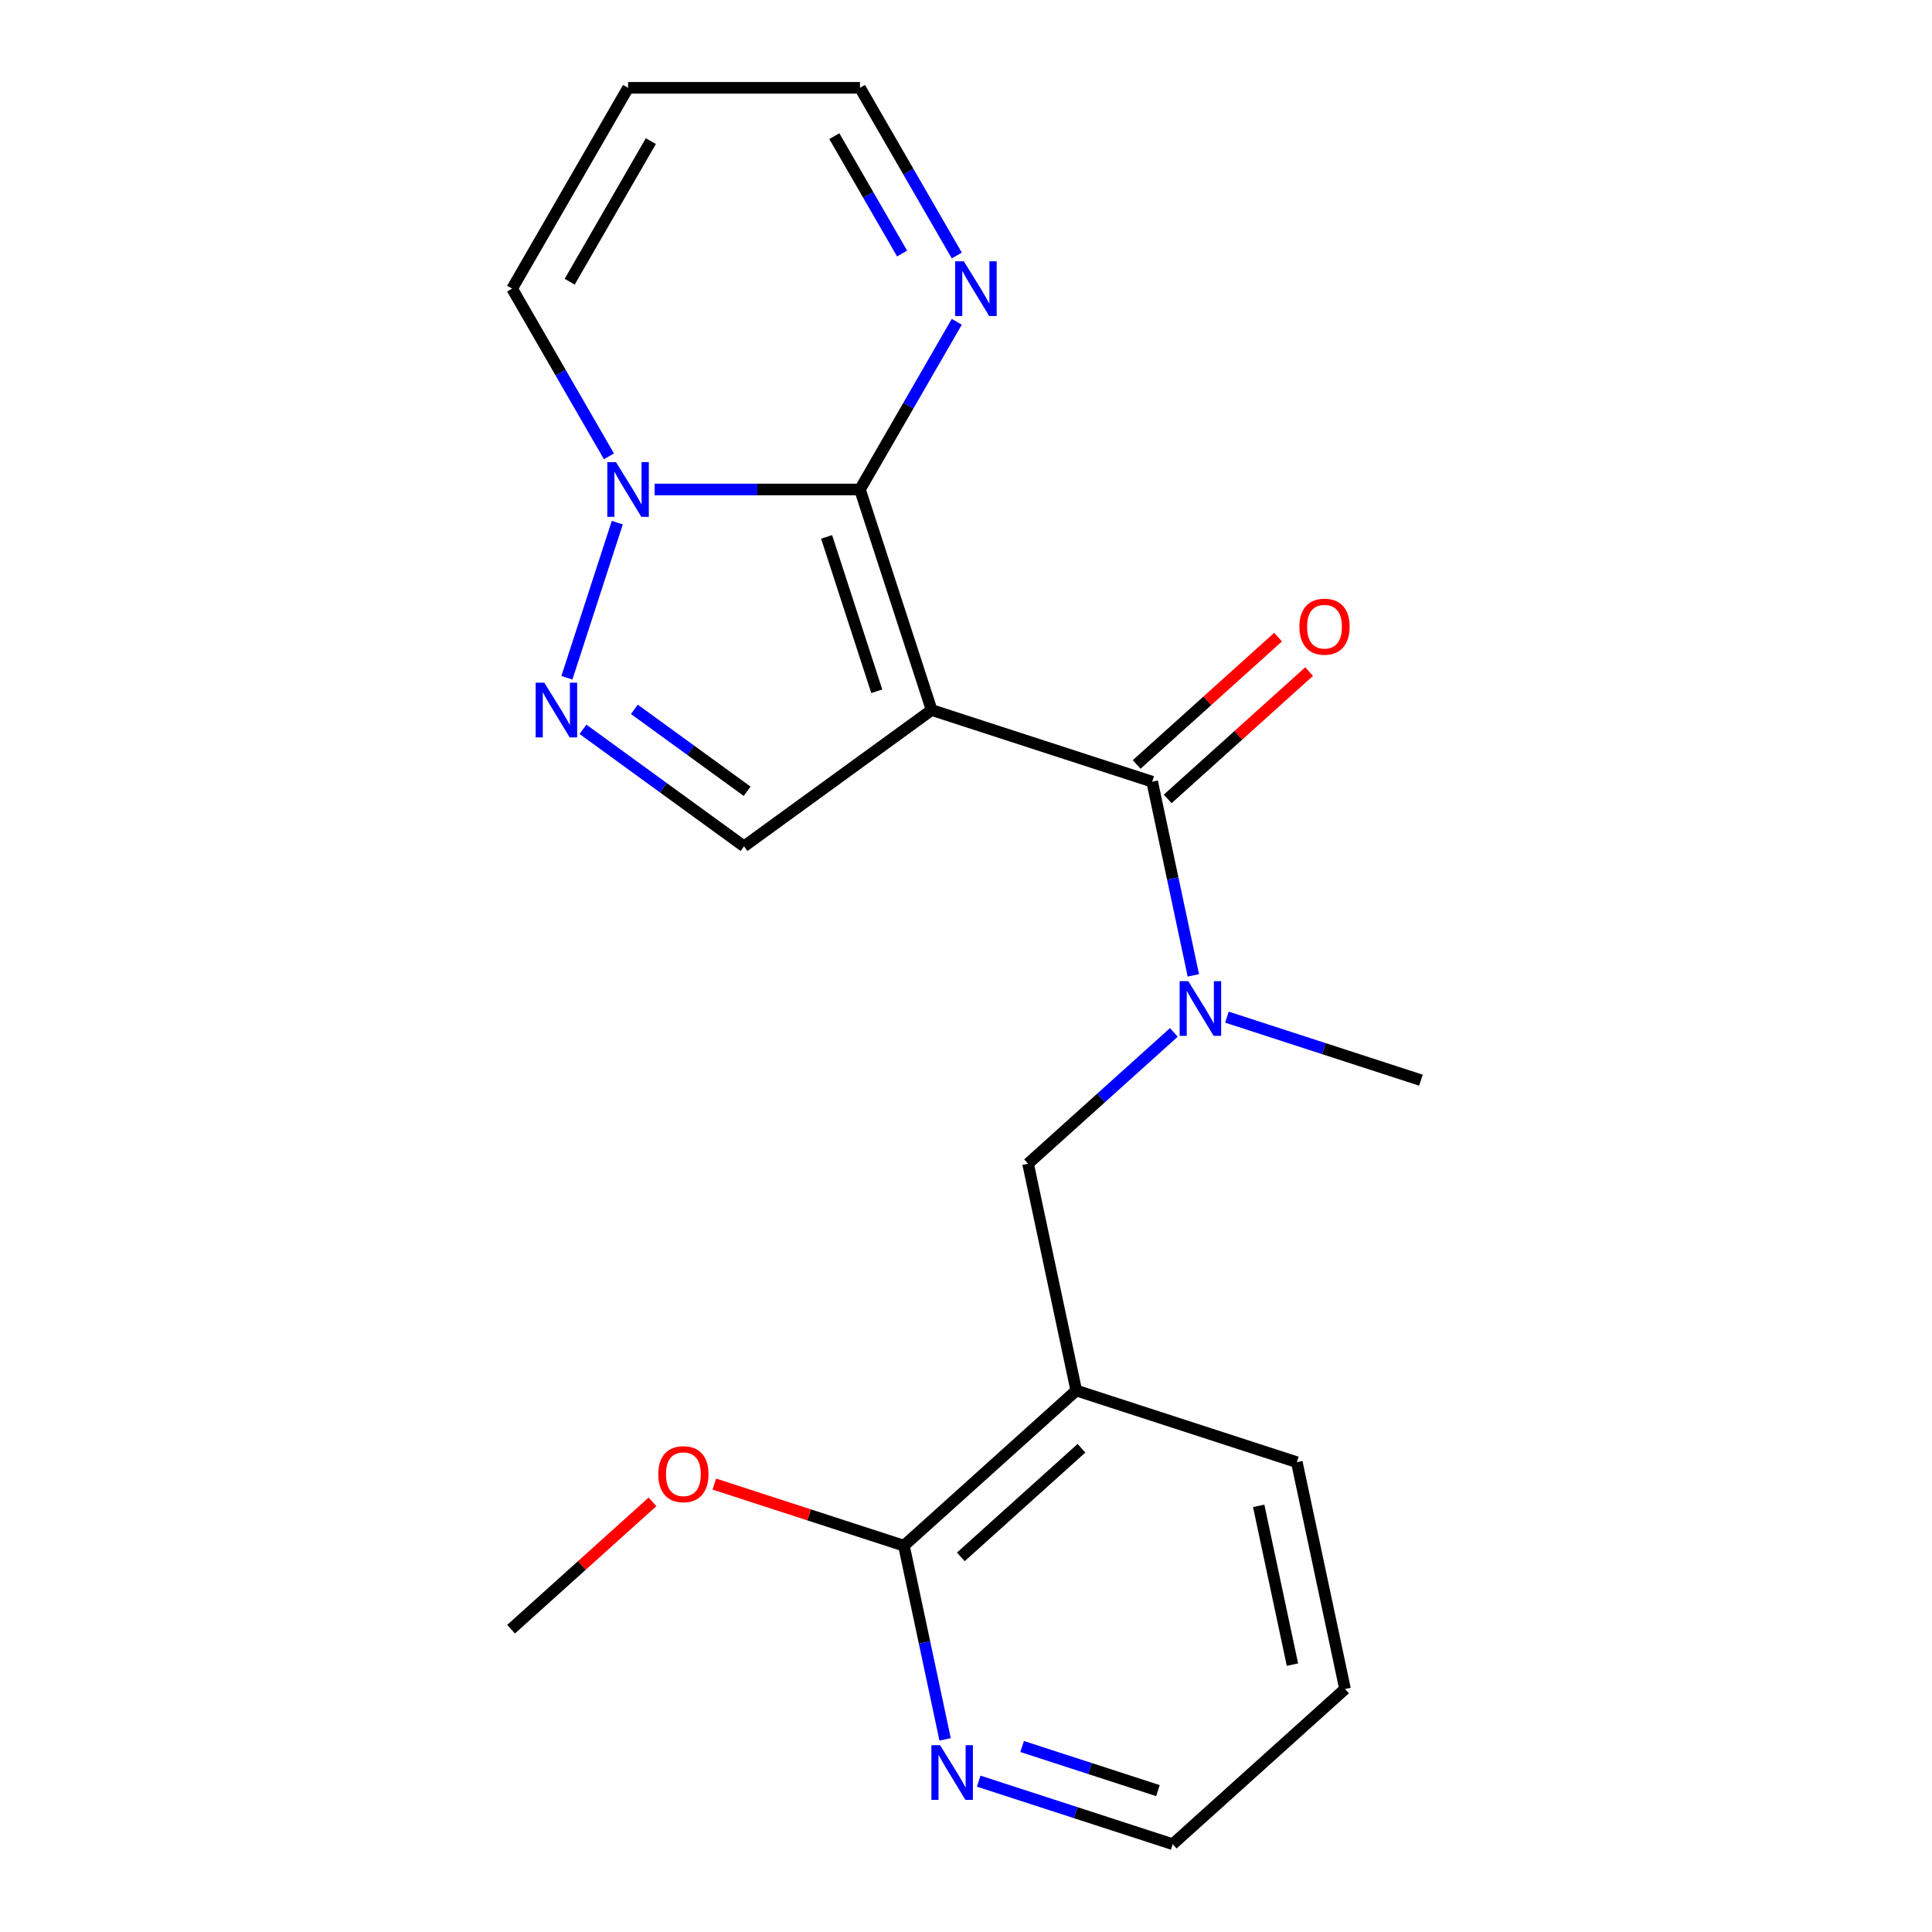 <?xml version='1.0' encoding='iso-8859-1'?>
<svg version='1.1' baseProfile='full'
              xmlns='http://www.w3.org/2000/svg'
                      xmlns:rdkit='http://www.rdkit.org/xml'
                      xmlns:xlink='http://www.w3.org/1999/xlink'
                  xml:space='preserve'
width='1000px' height='1000px' viewBox='0 0 1000 1000'>
<!-- END OF HEADER -->
<rect style='opacity:1.0;fill:#FFFFFF;stroke:none' width='1000' height='1000' x='0' y='0'> </rect>
<path class='bond-0' d='M 482.211,367.509 L 445.119,253.353' style='fill:none;fill-rule:evenodd;stroke:#000000;stroke-width:6px;stroke-linecap:butt;stroke-linejoin:miter;stroke-opacity:1' />
<path class='bond-0' d='M 453.816,357.804 L 427.852,277.895' style='fill:none;fill-rule:evenodd;stroke:#000000;stroke-width:6px;stroke-linecap:butt;stroke-linejoin:miter;stroke-opacity:1' />
<path class='bond-1' d='M 482.211,367.509 L 596.366,404.6' style='fill:none;fill-rule:evenodd;stroke:#000000;stroke-width:6px;stroke-linecap:butt;stroke-linejoin:miter;stroke-opacity:1' />
<path class='bond-4' d='M 482.211,367.509 L 385.104,438.061' style='fill:none;fill-rule:evenodd;stroke:#000000;stroke-width:6px;stroke-linecap:butt;stroke-linejoin:miter;stroke-opacity:1' />
<path class='bond-2' d='M 445.119,253.353 L 391.975,253.353' style='fill:none;fill-rule:evenodd;stroke:#000000;stroke-width:6px;stroke-linecap:butt;stroke-linejoin:miter;stroke-opacity:1' />
<path class='bond-2' d='M 391.975,253.353 L 338.83,253.353' style='fill:none;fill-rule:evenodd;stroke:#0000FF;stroke-width:6px;stroke-linecap:butt;stroke-linejoin:miter;stroke-opacity:1' />
<path class='bond-6' d='M 445.119,253.353 L 470.173,209.959' style='fill:none;fill-rule:evenodd;stroke:#000000;stroke-width:6px;stroke-linecap:butt;stroke-linejoin:miter;stroke-opacity:1' />
<path class='bond-6' d='M 470.173,209.959 L 495.227,166.565' style='fill:none;fill-rule:evenodd;stroke:#0000FF;stroke-width:6px;stroke-linecap:butt;stroke-linejoin:miter;stroke-opacity:1' />
<path class='bond-5' d='M 596.366,404.6 L 607.02,454.723' style='fill:none;fill-rule:evenodd;stroke:#000000;stroke-width:6px;stroke-linecap:butt;stroke-linejoin:miter;stroke-opacity:1' />
<path class='bond-5' d='M 607.02,454.723 L 617.674,504.847' style='fill:none;fill-rule:evenodd;stroke:#0000FF;stroke-width:6px;stroke-linecap:butt;stroke-linejoin:miter;stroke-opacity:1' />
<path class='bond-13' d='M 604.398,413.52 L 640.997,380.566' style='fill:none;fill-rule:evenodd;stroke:#000000;stroke-width:6px;stroke-linecap:butt;stroke-linejoin:miter;stroke-opacity:1' />
<path class='bond-13' d='M 640.997,380.566 L 677.597,347.611' style='fill:none;fill-rule:evenodd;stroke:#FF0000;stroke-width:6px;stroke-linecap:butt;stroke-linejoin:miter;stroke-opacity:1' />
<path class='bond-13' d='M 588.335,395.68 L 624.934,362.726' style='fill:none;fill-rule:evenodd;stroke:#000000;stroke-width:6px;stroke-linecap:butt;stroke-linejoin:miter;stroke-opacity:1' />
<path class='bond-13' d='M 624.934,362.726 L 661.534,329.771' style='fill:none;fill-rule:evenodd;stroke:#FF0000;stroke-width:6px;stroke-linecap:butt;stroke-linejoin:miter;stroke-opacity:1' />
<path class='bond-10' d='M 315.181,236.192 L 290.128,192.798' style='fill:none;fill-rule:evenodd;stroke:#0000FF;stroke-width:6px;stroke-linecap:butt;stroke-linejoin:miter;stroke-opacity:1' />
<path class='bond-10' d='M 290.128,192.798 L 265.074,149.404' style='fill:none;fill-rule:evenodd;stroke:#000000;stroke-width:6px;stroke-linecap:butt;stroke-linejoin:miter;stroke-opacity:1' />
<path class='bond-21' d='M 319.513,270.514 L 293.427,350.799' style='fill:none;fill-rule:evenodd;stroke:#0000FF;stroke-width:6px;stroke-linecap:butt;stroke-linejoin:miter;stroke-opacity:1' />
<path class='bond-3' d='M 301.738,377.492 L 343.421,407.776' style='fill:none;fill-rule:evenodd;stroke:#0000FF;stroke-width:6px;stroke-linecap:butt;stroke-linejoin:miter;stroke-opacity:1' />
<path class='bond-3' d='M 343.421,407.776 L 385.104,438.061' style='fill:none;fill-rule:evenodd;stroke:#000000;stroke-width:6px;stroke-linecap:butt;stroke-linejoin:miter;stroke-opacity:1' />
<path class='bond-3' d='M 328.354,367.156 L 357.532,388.355' style='fill:none;fill-rule:evenodd;stroke:#0000FF;stroke-width:6px;stroke-linecap:butt;stroke-linejoin:miter;stroke-opacity:1' />
<path class='bond-3' d='M 357.532,388.355 L 386.71,409.554' style='fill:none;fill-rule:evenodd;stroke:#000000;stroke-width:6px;stroke-linecap:butt;stroke-linejoin:miter;stroke-opacity:1' />
<path class='bond-9' d='M 607.581,534.38 L 569.852,568.352' style='fill:none;fill-rule:evenodd;stroke:#0000FF;stroke-width:6px;stroke-linecap:butt;stroke-linejoin:miter;stroke-opacity:1' />
<path class='bond-9' d='M 569.852,568.352 L 532.122,602.323' style='fill:none;fill-rule:evenodd;stroke:#000000;stroke-width:6px;stroke-linecap:butt;stroke-linejoin:miter;stroke-opacity:1' />
<path class='bond-17' d='M 635.063,526.472 L 685.27,542.785' style='fill:none;fill-rule:evenodd;stroke:#0000FF;stroke-width:6px;stroke-linecap:butt;stroke-linejoin:miter;stroke-opacity:1' />
<path class='bond-17' d='M 685.27,542.785 L 735.478,559.099' style='fill:none;fill-rule:evenodd;stroke:#000000;stroke-width:6px;stroke-linecap:butt;stroke-linejoin:miter;stroke-opacity:1' />
<path class='bond-14' d='M 495.227,132.243 L 470.173,88.849' style='fill:none;fill-rule:evenodd;stroke:#0000FF;stroke-width:6px;stroke-linecap:butt;stroke-linejoin:miter;stroke-opacity:1' />
<path class='bond-14' d='M 470.173,88.849 L 445.119,45.455' style='fill:none;fill-rule:evenodd;stroke:#000000;stroke-width:6px;stroke-linecap:butt;stroke-linejoin:miter;stroke-opacity:1' />
<path class='bond-14' d='M 466.921,131.228 L 449.383,100.852' style='fill:none;fill-rule:evenodd;stroke:#0000FF;stroke-width:6px;stroke-linecap:butt;stroke-linejoin:miter;stroke-opacity:1' />
<path class='bond-14' d='M 449.383,100.852 L 431.846,70.476' style='fill:none;fill-rule:evenodd;stroke:#000000;stroke-width:6px;stroke-linecap:butt;stroke-linejoin:miter;stroke-opacity:1' />
<path class='bond-7' d='M 557.078,719.731 L 532.122,602.323' style='fill:none;fill-rule:evenodd;stroke:#000000;stroke-width:6px;stroke-linecap:butt;stroke-linejoin:miter;stroke-opacity:1' />
<path class='bond-8' d='M 557.078,719.731 L 467.878,800.047' style='fill:none;fill-rule:evenodd;stroke:#000000;stroke-width:6px;stroke-linecap:butt;stroke-linejoin:miter;stroke-opacity:1' />
<path class='bond-8' d='M 559.761,749.618 L 497.321,805.839' style='fill:none;fill-rule:evenodd;stroke:#000000;stroke-width:6px;stroke-linecap:butt;stroke-linejoin:miter;stroke-opacity:1' />
<path class='bond-16' d='M 557.078,719.731 L 671.233,756.822' style='fill:none;fill-rule:evenodd;stroke:#000000;stroke-width:6px;stroke-linecap:butt;stroke-linejoin:miter;stroke-opacity:1' />
<path class='bond-11' d='M 467.878,800.047 L 478.532,850.17' style='fill:none;fill-rule:evenodd;stroke:#000000;stroke-width:6px;stroke-linecap:butt;stroke-linejoin:miter;stroke-opacity:1' />
<path class='bond-11' d='M 478.532,850.17 L 489.186,900.293' style='fill:none;fill-rule:evenodd;stroke:#0000FF;stroke-width:6px;stroke-linecap:butt;stroke-linejoin:miter;stroke-opacity:1' />
<path class='bond-15' d='M 467.878,800.047 L 418.8,784.1' style='fill:none;fill-rule:evenodd;stroke:#000000;stroke-width:6px;stroke-linecap:butt;stroke-linejoin:miter;stroke-opacity:1' />
<path class='bond-15' d='M 418.8,784.1 L 369.723,768.154' style='fill:none;fill-rule:evenodd;stroke:#FF0000;stroke-width:6px;stroke-linecap:butt;stroke-linejoin:miter;stroke-opacity:1' />
<path class='bond-22' d='M 265.074,149.404 L 325.089,45.455' style='fill:none;fill-rule:evenodd;stroke:#000000;stroke-width:6px;stroke-linecap:butt;stroke-linejoin:miter;stroke-opacity:1' />
<path class='bond-22' d='M 294.866,145.814 L 336.877,73.05' style='fill:none;fill-rule:evenodd;stroke:#000000;stroke-width:6px;stroke-linecap:butt;stroke-linejoin:miter;stroke-opacity:1' />
<path class='bond-23' d='M 506.574,921.919 L 556.782,938.232' style='fill:none;fill-rule:evenodd;stroke:#0000FF;stroke-width:6px;stroke-linecap:butt;stroke-linejoin:miter;stroke-opacity:1' />
<path class='bond-23' d='M 556.782,938.232 L 606.989,954.545' style='fill:none;fill-rule:evenodd;stroke:#000000;stroke-width:6px;stroke-linecap:butt;stroke-linejoin:miter;stroke-opacity:1' />
<path class='bond-23' d='M 529.055,903.982 L 564.2,915.401' style='fill:none;fill-rule:evenodd;stroke:#0000FF;stroke-width:6px;stroke-linecap:butt;stroke-linejoin:miter;stroke-opacity:1' />
<path class='bond-23' d='M 564.2,915.401 L 599.345,926.82' style='fill:none;fill-rule:evenodd;stroke:#000000;stroke-width:6px;stroke-linecap:butt;stroke-linejoin:miter;stroke-opacity:1' />
<path class='bond-12' d='M 325.089,45.455 L 445.119,45.455' style='fill:none;fill-rule:evenodd;stroke:#000000;stroke-width:6px;stroke-linecap:butt;stroke-linejoin:miter;stroke-opacity:1' />
<path class='bond-19' d='M 337.722,777.362 L 301.122,810.317' style='fill:none;fill-rule:evenodd;stroke:#FF0000;stroke-width:6px;stroke-linecap:butt;stroke-linejoin:miter;stroke-opacity:1' />
<path class='bond-19' d='M 301.122,810.317 L 264.522,843.271' style='fill:none;fill-rule:evenodd;stroke:#000000;stroke-width:6px;stroke-linecap:butt;stroke-linejoin:miter;stroke-opacity:1' />
<path class='bond-20' d='M 671.233,756.822 L 696.189,874.23' style='fill:none;fill-rule:evenodd;stroke:#000000;stroke-width:6px;stroke-linecap:butt;stroke-linejoin:miter;stroke-opacity:1' />
<path class='bond-20' d='M 651.495,779.424 L 668.964,861.61' style='fill:none;fill-rule:evenodd;stroke:#000000;stroke-width:6px;stroke-linecap:butt;stroke-linejoin:miter;stroke-opacity:1' />
<path class='bond-18' d='M 606.989,954.545 L 696.189,874.23' style='fill:none;fill-rule:evenodd;stroke:#000000;stroke-width:6px;stroke-linecap:butt;stroke-linejoin:miter;stroke-opacity:1' />
<path  class='atom-3' d='M 318.829 239.193
L 328.109 254.193
Q 329.029 255.673, 330.509 258.353
Q 331.989 261.033, 332.069 261.193
L 332.069 239.193
L 335.829 239.193
L 335.829 267.513
L 331.949 267.513
L 321.989 251.113
Q 320.829 249.193, 319.589 246.993
Q 318.389 244.793, 318.029 244.113
L 318.029 267.513
L 314.349 267.513
L 314.349 239.193
L 318.829 239.193
' fill='#0000FF'/>
<path  class='atom-4' d='M 281.738 353.349
L 291.018 368.349
Q 291.938 369.829, 293.418 372.509
Q 294.898 375.189, 294.978 375.349
L 294.978 353.349
L 298.738 353.349
L 298.738 381.669
L 294.858 381.669
L 284.898 365.269
Q 283.738 363.349, 282.498 361.149
Q 281.298 358.949, 280.938 358.269
L 280.938 381.669
L 277.258 381.669
L 277.258 353.349
L 281.738 353.349
' fill='#0000FF'/>
<path  class='atom-6' d='M 615.062 507.847
L 624.342 522.847
Q 625.262 524.327, 626.742 527.007
Q 628.222 529.687, 628.302 529.847
L 628.302 507.847
L 632.062 507.847
L 632.062 536.167
L 628.182 536.167
L 618.222 519.767
Q 617.062 517.847, 615.822 515.647
Q 614.622 513.447, 614.262 512.767
L 614.262 536.167
L 610.582 536.167
L 610.582 507.847
L 615.062 507.847
' fill='#0000FF'/>
<path  class='atom-7' d='M 498.874 135.244
L 508.154 150.244
Q 509.074 151.724, 510.554 154.404
Q 512.034 157.084, 512.114 157.244
L 512.114 135.244
L 515.874 135.244
L 515.874 163.564
L 511.994 163.564
L 502.034 147.164
Q 500.874 145.244, 499.634 143.044
Q 498.434 140.844, 498.074 140.164
L 498.074 163.564
L 494.394 163.564
L 494.394 135.244
L 498.874 135.244
' fill='#0000FF'/>
<path  class='atom-12' d='M 486.574 903.294
L 495.854 918.294
Q 496.774 919.774, 498.254 922.454
Q 499.734 925.134, 499.814 925.294
L 499.814 903.294
L 503.574 903.294
L 503.574 931.614
L 499.694 931.614
L 489.734 915.214
Q 488.574 913.294, 487.334 911.094
Q 486.134 908.894, 485.774 908.214
L 485.774 931.614
L 482.094 931.614
L 482.094 903.294
L 486.574 903.294
' fill='#0000FF'/>
<path  class='atom-14' d='M 672.566 324.364
Q 672.566 317.564, 675.926 313.764
Q 679.286 309.964, 685.566 309.964
Q 691.846 309.964, 695.206 313.764
Q 698.566 317.564, 698.566 324.364
Q 698.566 331.244, 695.166 335.164
Q 691.766 339.044, 685.566 339.044
Q 679.326 339.044, 675.926 335.164
Q 672.566 331.284, 672.566 324.364
M 685.566 335.844
Q 689.886 335.844, 692.206 332.964
Q 694.566 330.044, 694.566 324.364
Q 694.566 318.804, 692.206 316.004
Q 689.886 313.164, 685.566 313.164
Q 681.246 313.164, 678.886 315.964
Q 676.566 318.764, 676.566 324.364
Q 676.566 330.084, 678.886 332.964
Q 681.246 335.844, 685.566 335.844
' fill='#FF0000'/>
<path  class='atom-16' d='M 340.722 763.035
Q 340.722 756.235, 344.082 752.435
Q 347.442 748.635, 353.722 748.635
Q 360.002 748.635, 363.362 752.435
Q 366.722 756.235, 366.722 763.035
Q 366.722 769.915, 363.322 773.835
Q 359.922 777.715, 353.722 777.715
Q 347.482 777.715, 344.082 773.835
Q 340.722 769.955, 340.722 763.035
M 353.722 774.515
Q 358.042 774.515, 360.362 771.635
Q 362.722 768.715, 362.722 763.035
Q 362.722 757.475, 360.362 754.675
Q 358.042 751.835, 353.722 751.835
Q 349.402 751.835, 347.042 754.635
Q 344.722 757.435, 344.722 763.035
Q 344.722 768.755, 347.042 771.635
Q 349.402 774.515, 353.722 774.515
' fill='#FF0000'/>
</svg>
